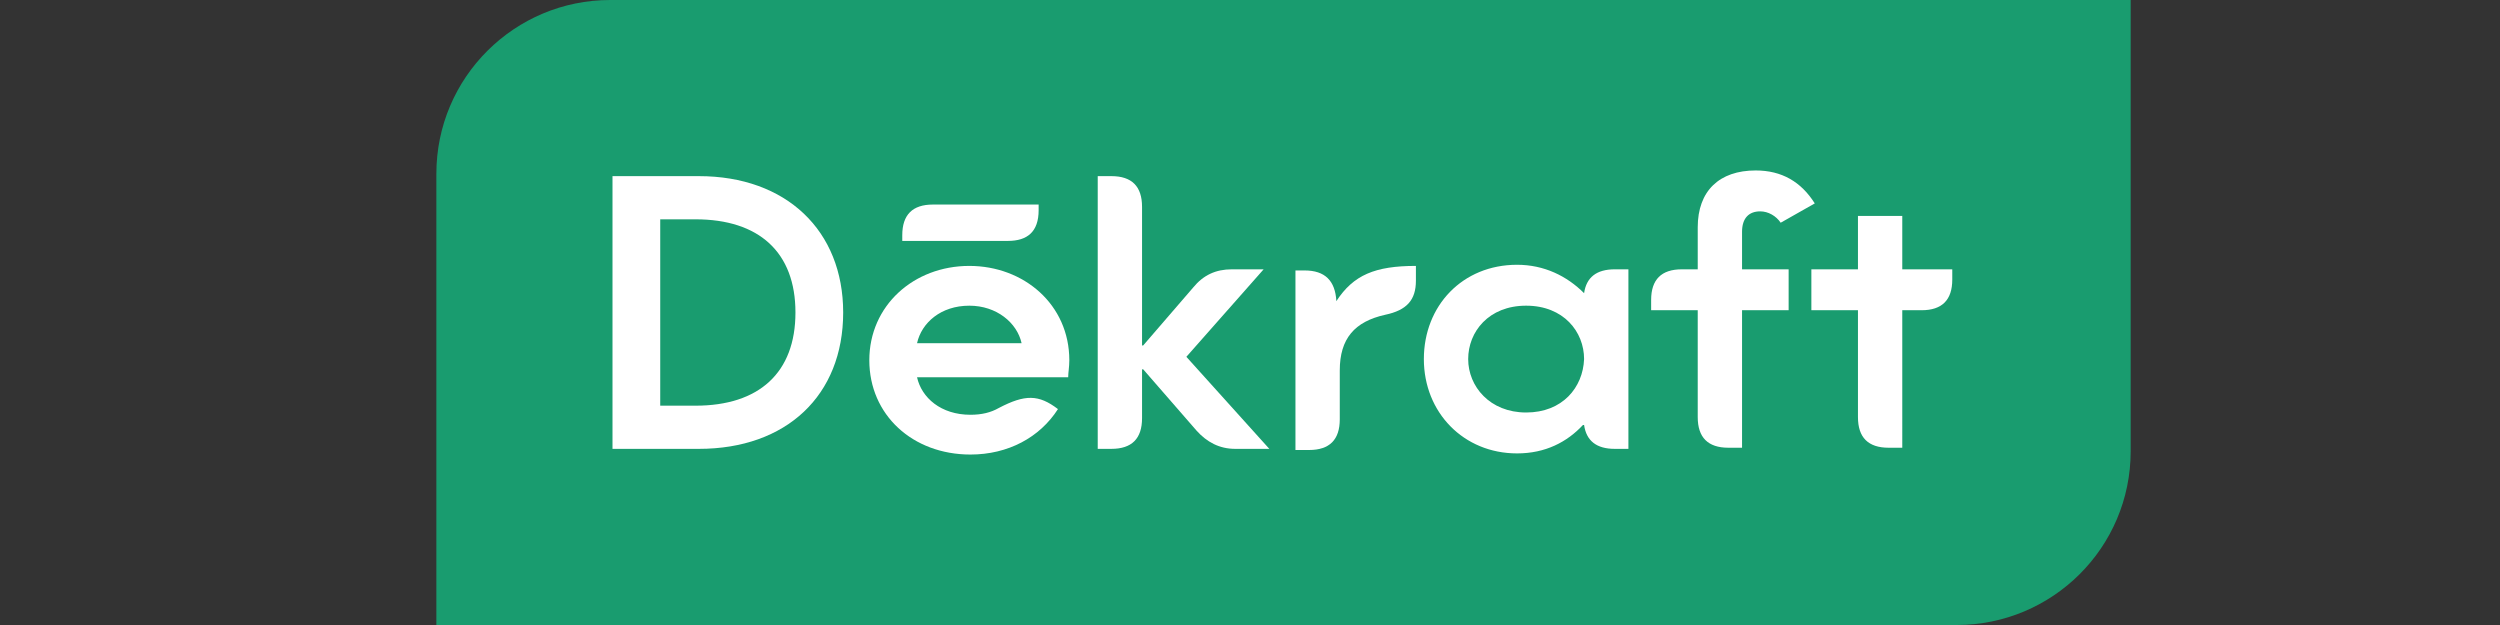 <?xml version="1.0" encoding="utf-8"?>
<!-- Generator: Adobe Illustrator 28.1.0, SVG Export Plug-In . SVG Version: 6.00 Build 0)  -->
<svg version="1.1" id="Слой_1" xmlns="http://www.w3.org/2000/svg" xmlns:xlink="http://www.w3.org/1999/xlink" x="0px" y="0px"
	 viewBox="0 0 220 55" style="enable-background:new 0 0 220 55;" xml:space="preserve">
<rect x="0" y="0" width="220" height="55" fill="#333333" stroke="none"/>
<style type="text/css">
	.st0{clip-path:url(#SVGID_00000100345479513404457550000002883448490158227623_);}
	.st1{fill:#199C6F;}
	.st2{fill:#FFFFFF;}
</style>
<g>
	<defs>
		<rect id="SVGID_1_" x="38.4" y="0" width="149.1" height="55"/>
	</defs>
	<clipPath id="SVGID_00000062157408176240682920000010446155626807882127_">
		<use xlink:href="#SVGID_1_"  style="overflow:visible;"/>
	</clipPath>
	<g style="clip-path:url(#SVGID_00000062157408176240682920000010446155626807882127_);">
		<path class="st1" d="M53.7,0c-8.4,0-15.3,6.8-15.3,15.3V55h133.8c8.4,0,15.3-6.8,15.3-15.3V0H53.7z"/>
		<path class="st2" d="M61.5,15.5h-7.6v24h7.6c7.7,0,12.7-4.7,12.7-12C74.2,20.3,69.2,15.5,61.5,15.5z M61.2,35.7h-3.1V19.3h3.1
			c5.6,0,8.8,2.9,8.8,8.2C70,32.8,66.8,35.7,61.2,35.7z"/>
		<path class="st2" d="M85.3,23.4c-4.9,0-8.8,3.5-8.8,8.3c0,4.8,3.8,8.3,8.9,8.3c3.3,0,6.1-1.5,7.7-4c-1.7-1.3-2.9-1.3-5.2-0.1
			c-0.7,0.4-1.5,0.6-2.5,0.6c-2.6,0-4.3-1.5-4.7-3.3H94c0-0.4,0.1-0.9,0.1-1.5C94.1,26.8,90.1,23.4,85.3,23.4 M80.7,30.2
			c0.4-1.8,2.1-3.3,4.6-3.3c2.4,0,4.2,1.5,4.6,3.3H80.7z"/>
		<path class="st2" d="M91.4,18.5V18h-9.3c-1.8,0-2.7,0.9-2.7,2.7v0.5h9.3C90.4,21.2,91.4,20.4,91.4,18.5z"/>
		<path class="st2" d="M111.2,23.7h-2.8c-1.4,0-2.5,0.5-3.4,1.6l-4.4,5.1h-0.1V18.2c0-1.8-0.9-2.7-2.7-2.7h-1.2v24h1.2
			c1.8,0,2.7-0.9,2.7-2.7v-4.3h0.1l4.7,5.4c0.9,1,2,1.6,3.4,1.6h3l-7.3-8.1L111.2,23.7L111.2,23.7z"/>
		<path class="st2" d="M117.6,26.5L117.6,26.5c-0.1-1.8-1-2.7-2.8-2.7H114v15.8h1.2c1.8,0,2.7-0.9,2.7-2.7v-4.3c0-2.8,1.3-4.3,4-4.9
			c1.9-0.4,2.7-1.3,2.7-3v-1.3C121,23.4,119.1,24.2,117.6,26.5"/>
		<path class="st2" d="M139.4,25.8L139.4,25.8c-1.5-1.5-3.5-2.5-5.9-2.5c-4.8,0-8.2,3.6-8.2,8.3c0,4.7,3.5,8.3,8.2,8.3
			c2.5,0,4.4-1,5.8-2.5h0.1c0.2,1.4,1.1,2.1,2.7,2.1h1.2V23.7h-1.2C140.5,23.7,139.6,24.4,139.4,25.8z M134.3,36.3
			c-3.2,0-5.1-2.3-5.1-4.7s1.8-4.7,5.1-4.7s5.1,2.3,5.1,4.7C139.3,34.1,137.5,36.3,134.3,36.3z"/>
		<path class="st2" d="M153.3,20.4c0-1.2,0.6-1.8,1.6-1.8c0.7,0,1.4,0.4,1.8,1l3-1.7c-1.2-1.9-2.9-2.9-5.2-2.9c-3.2,0-5.1,1.8-5.1,5
			v3.7h-1.4c-1.8,0-2.7,0.9-2.7,2.7v0.9h4.1v9.4c0,1.8,0.9,2.7,2.7,2.7h1.2V27.3h4.1v-3.6h-4.1L153.3,20.4L153.3,20.4z"/>
		<path class="st2" d="M167.4,23.7V19h-3.9v4.7h-4.1v3.6h4.1v9.4c0,1.8,0.9,2.7,2.7,2.7h1.2V27.3h1.7c1.8,0,2.7-0.9,2.7-2.7v-0.9
			L167.4,23.7L167.4,23.7z"/>
	</g>
</g>
</svg>
